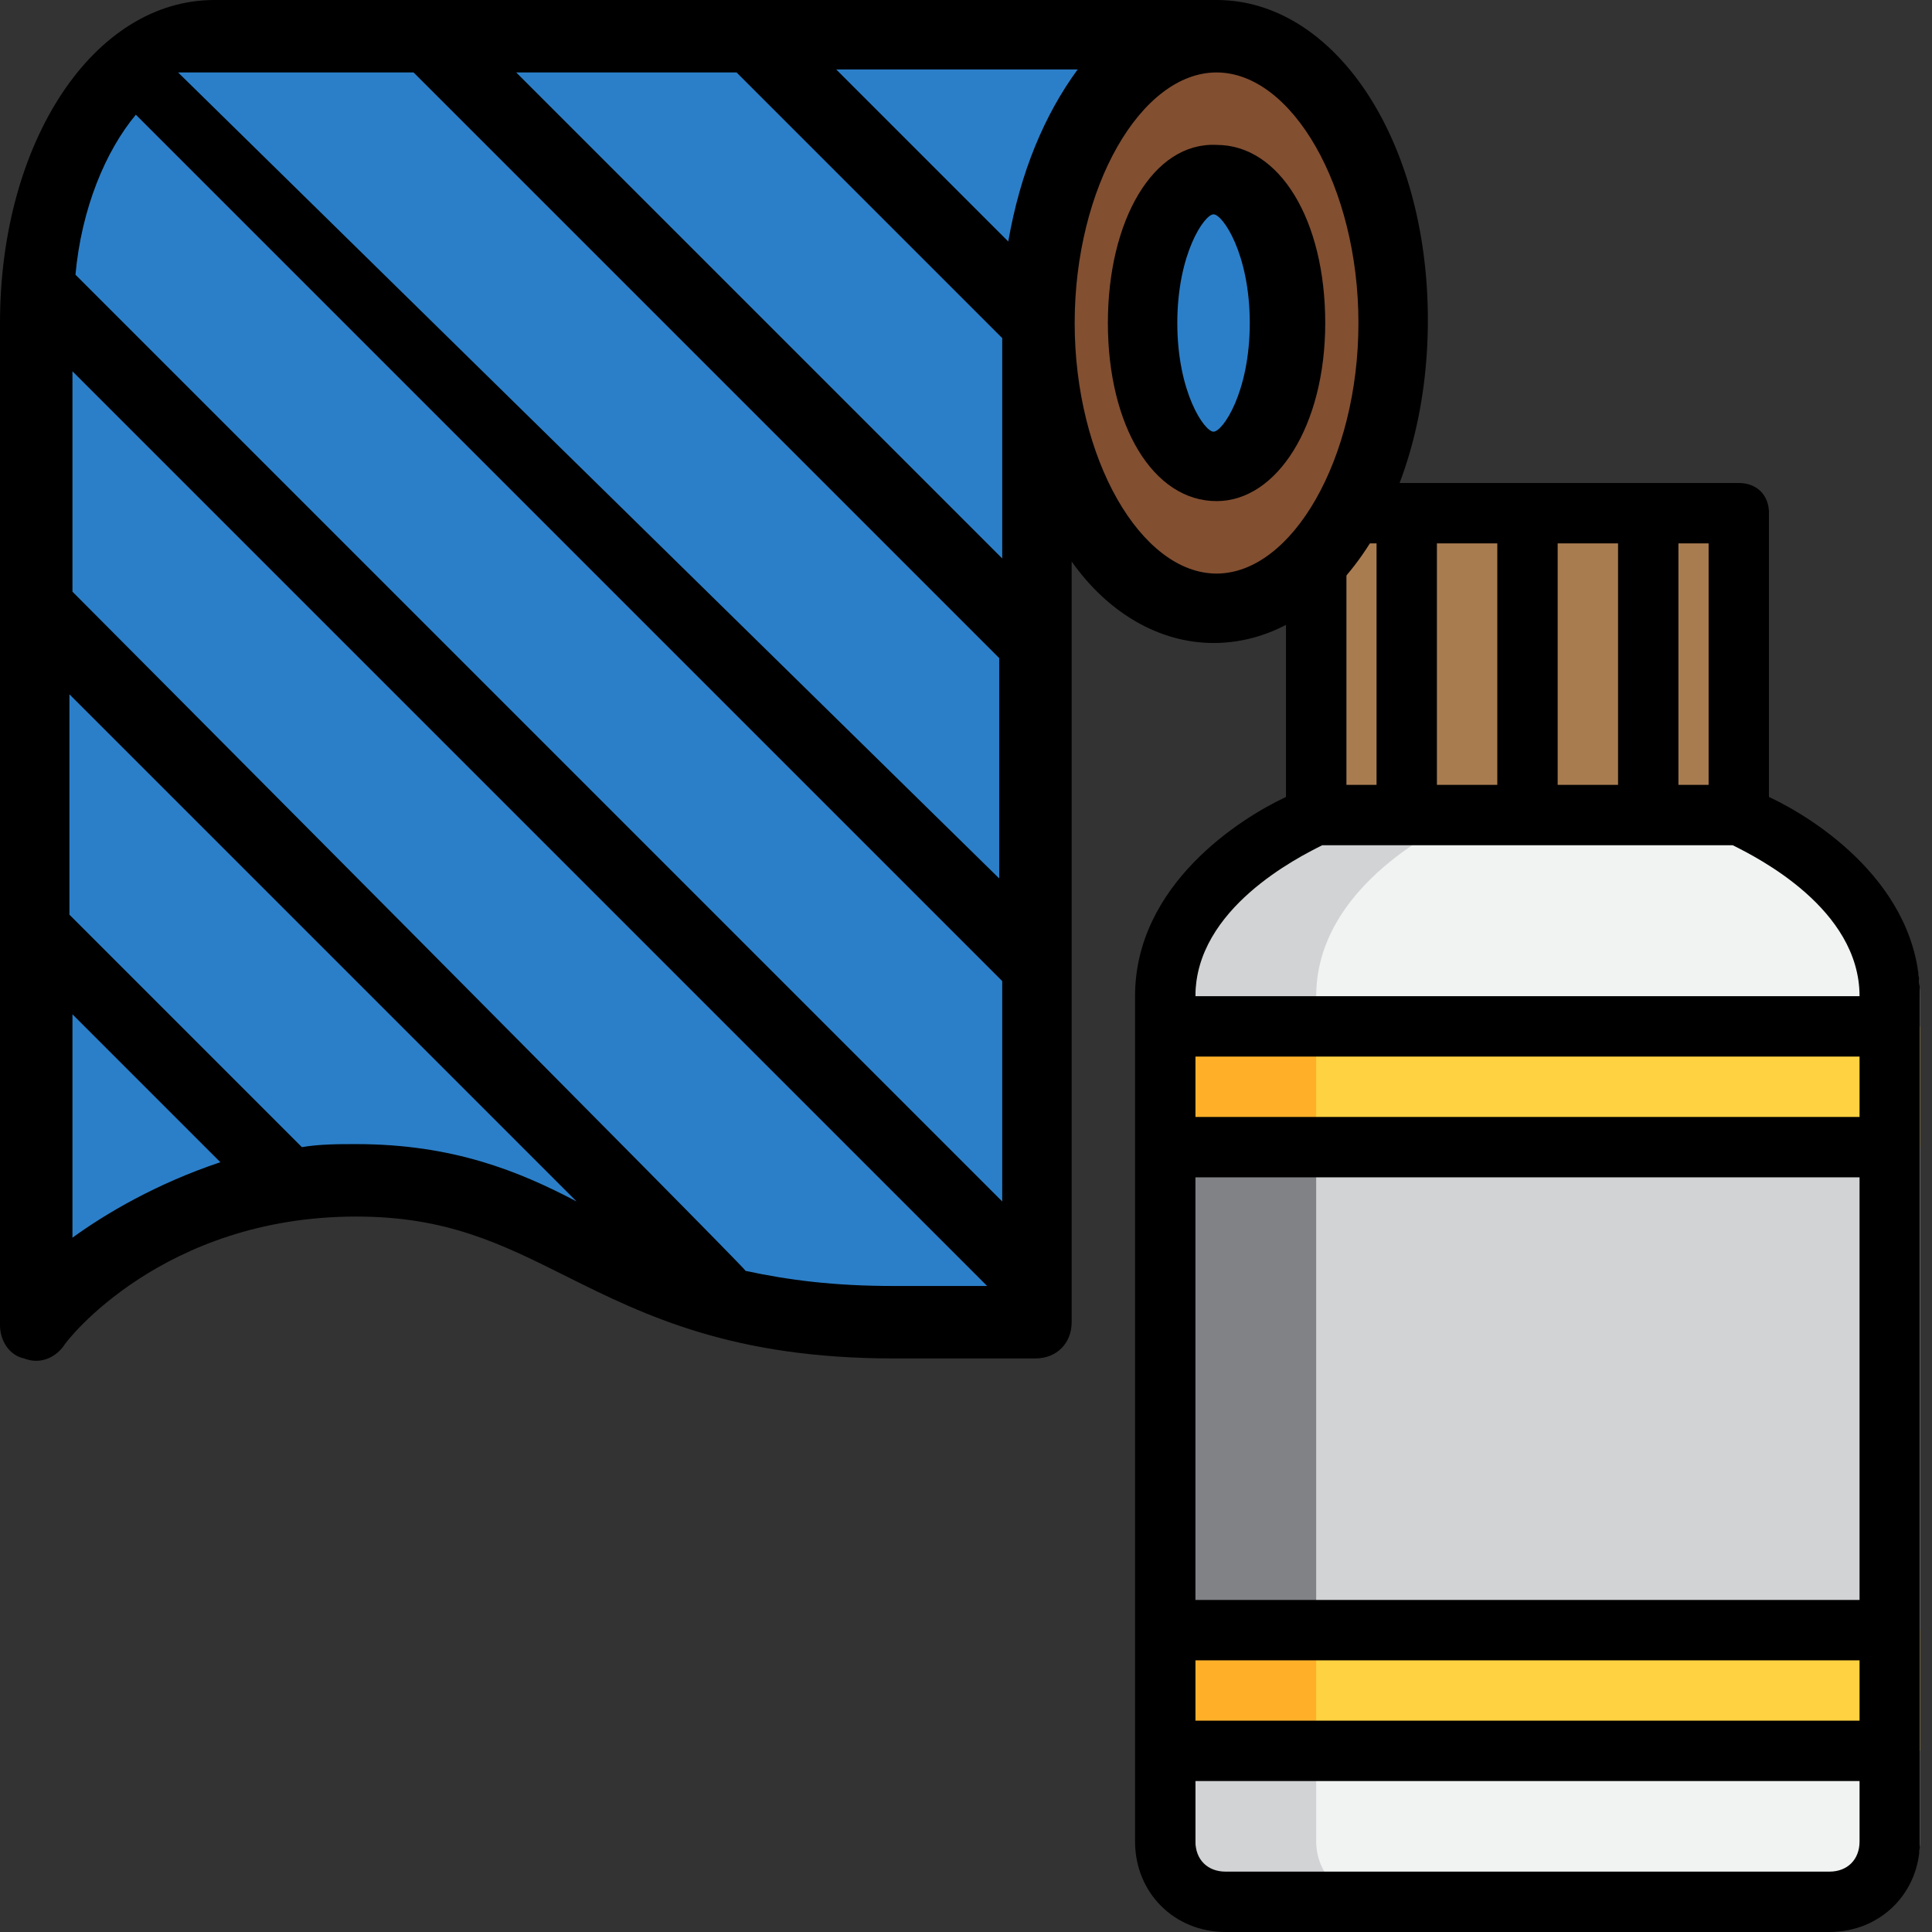 <?xml version="1.0" encoding="UTF-8"?> <svg xmlns="http://www.w3.org/2000/svg" xmlns:xlink="http://www.w3.org/1999/xlink" version="1.1" id="_9-paper_roll" x="0px" y="0px" viewBox="0 0 64 64" style="enable-background:new 0 0 64 64;" xml:space="preserve"><rect x="0" y="0" width="64" height="64" fill="#333333" stroke="none"/> <style type="text/css"> .st0{fill:#F1F2F2;} .st1{fill:#D1D3D4;} .st2{fill:#FFD241;} .st3{fill:#808285;} .st4{fill:#A97C50;} .st5{fill:#FFB028;} .st6{fill:#2B7FC9;} .st7{fill:#824F31;} </style> <g> <g> <path class="st0" d="M58.6,27c0,0,5,2,5,6v28c0,1.1-0.9,2-2,2h-20c-1.1,0-2-0.9-2-2V33c0-4,5-6,5-6H58.6z"></path> <path class="st1" d="M43.6,61V33c0-4,5-6,5-6h-4c0,0-5,2-5,6v28c0,1.1,0.9,2,2,2h4C44.5,63,43.6,62.1,43.6,61z"></path> <rect x="39.6" y="34" class="st2" width="24" height="4"></rect> <rect x="39.6" y="54" class="st2" width="24" height="4"></rect> <rect x="39.6" y="38" class="st1" width="24" height="16"></rect> <rect x="39.6" y="38" class="st3" width="4" height="16"></rect> <rect x="44.6" y="17" class="st4" width="14" height="10"></rect> <rect x="39.6" y="34" class="st5" width="4" height="4"></rect> <rect x="39.6" y="54" class="st5" width="4" height="4"></rect> </g> </g> <g> <path d="M58.6,26.4V17c0-0.6-0.4-1-1-1h-14c-0.6,0-1,0.4-1,1v9.4c-1.5,0.7-5,2.9-5,6.6v28c0,1.7,1.3,3,3,3h20c1.7,0,3-1.3,3-3V33 C63.6,29.3,60.1,27.1,58.6,26.4z M56.6,26h-1v-8h1V26z M51.6,26v-8h2v8H51.6z M47.6,26v-8h2v8H47.6z M44.6,18h1v8h-1V18z M61.6,57 h-22v-2h22V57z M61.6,53h-22V39h22V53z M61.6,37h-22v-2h22V37z M60.6,62h-20c-0.6,0-1-0.4-1-1v-2h22v2C61.6,61.6,61.2,62,60.6,62z M39.6,33c0-2.9,3.4-4.6,4.2-5h13.6c0.8,0.4,4.2,2.1,4.2,5H39.6z"></path> </g> <g> <path class="st6" d="M1.2,43.8c0,0,3.6-4.7,10.7-4.7s8.3,4.7,17.8,4.7h4.7V10.7c0,0,0-9.5,5.9-9.5h-32c-3.9,0-7.1,3.2-7.1,7.1V43.8 z"></path> <ellipse class="st7" cx="40.3" cy="10.7" rx="5.9" ry="9.5"></ellipse> <ellipse class="st6" cx="40.3" cy="10.7" rx="2.4" ry="4.7"></ellipse> </g> <g> <path d="M34.3,45c0.7,0,1.2-0.5,1.2-1.2V18.6c1.2,1.7,2.9,2.7,4.7,2.7c4,0,7.1-4.7,7.1-10.7S44.2,0,40.3,0H7.1C3.1,0,0,4.7,0,10.7 v33.2c0,0.5,0.3,1,0.8,1.1c0.5,0.2,1,0,1.3-0.4c0.1-0.2,3.3-4.3,9.7-4.3c3,0,4.8,0.9,7,2c2.6,1.3,5.5,2.7,10.8,2.7L34.3,45L34.3,45 z M24.7,42.1C24.7,42,2.4,19.6,2.4,19.6v-7.3l30.3,30.3h-3.1C27.6,42.6,26.1,42.4,24.7,42.1z M24.4,2.4l8.8,8.8v7.3L17.1,2.4H24.4z M33.4,8l-5.7-5.7h8C34.6,3.8,33.8,5.7,33.4,8z M45,10.7c0,4.5-2.2,8.3-4.7,8.3s-4.7-3.8-4.7-8.3s2.2-8.3,4.7-8.3S45,6.2,45,10.7z M13.7,2.4l19.4,19.4v7.3L5.9,2.4H13.7z M4.5,3.8l28.7,28.7v7.3L2.5,9.1C2.7,6.9,3.5,5,4.5,3.8z M2.4,41v-7.4l4.9,4.9 C5.2,39.2,3.5,40.2,2.4,41z M11.8,37.9c-0.6,0-1.2,0-1.8,0.1l-7.7-7.7V23l16.8,16.8C17.2,38.8,15,37.9,11.8,37.9z"></path> <path d="M36.7,10.7c0,3.4,1.5,5.9,3.6,5.9c2,0,3.6-2.5,3.6-5.9s-1.5-5.9-3.6-5.9C38.2,4.7,36.7,7.3,36.7,10.7z M41.4,10.7 c0,2.3-0.9,3.6-1.2,3.6s-1.2-1.3-1.2-3.6s0.9-3.6,1.2-3.6S41.4,8.4,41.4,10.7z"></path> </g> </svg> 